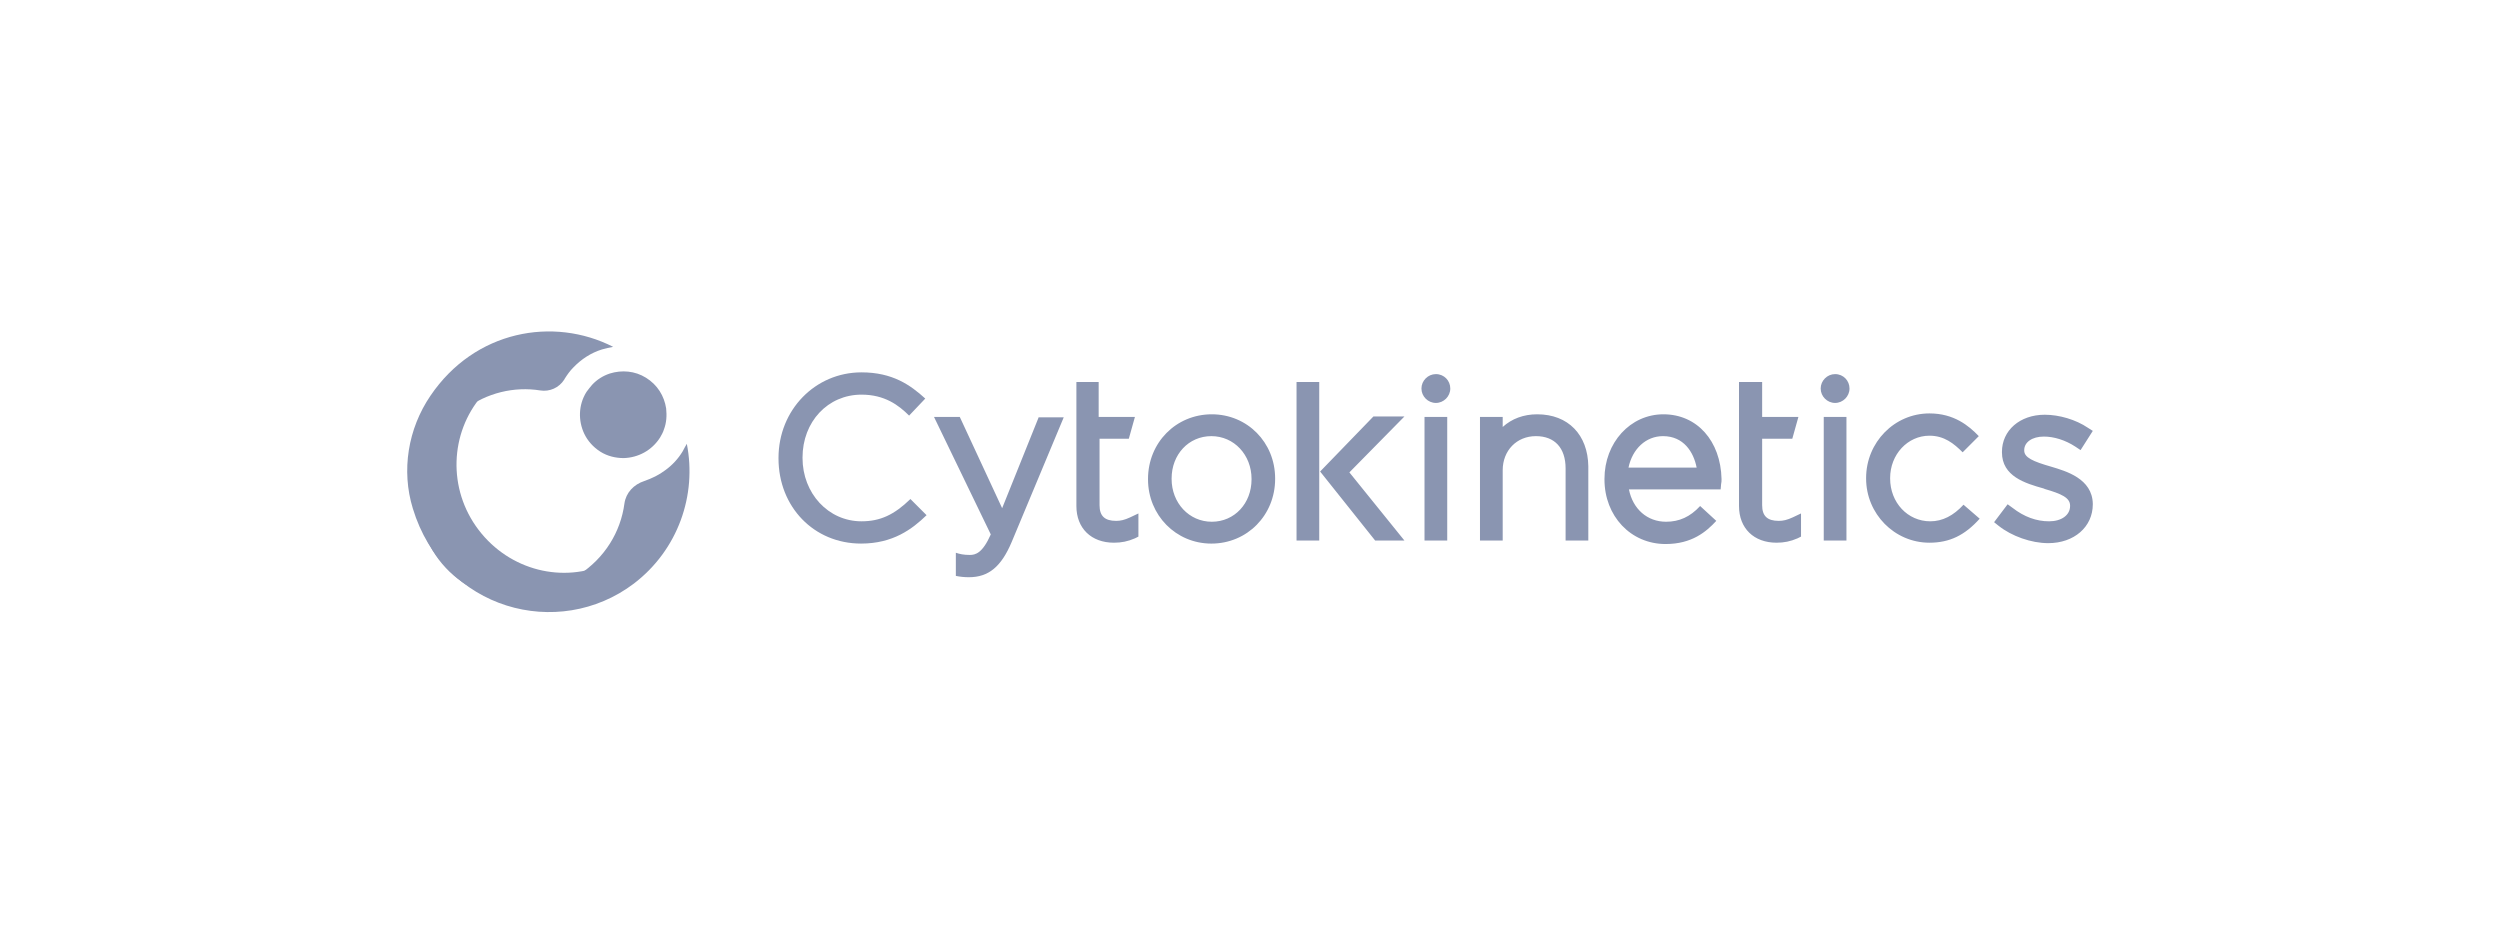 <svg width="264" height="100" viewBox="0 0 264 100" fill="none" xmlns="http://www.w3.org/2000/svg">
<path d="M116.065 40.336H113.667V53.436C113.667 55.788 115.235 57.31 117.634 57.31C118.418 57.31 119.11 57.172 119.848 56.849L120.217 56.665V54.22L119.34 54.635C118.741 54.912 118.326 55.004 117.864 55.004C116.665 55.004 116.112 54.497 116.112 53.344V46.333H119.202L119.848 44.026H116.019V40.336H116.065ZM127.966 43.75C124.183 43.75 121.231 46.748 121.231 50.576V50.622C121.231 54.405 124.183 57.403 127.92 57.403C131.702 57.403 134.654 54.405 134.654 50.576V50.53C134.654 46.702 131.702 43.75 127.966 43.75ZM132.163 50.576V50.622C132.163 53.159 130.364 55.096 127.966 55.096C125.567 55.096 123.722 53.113 123.722 50.576V50.53C123.722 47.993 125.521 46.056 127.92 46.056C130.318 46.056 132.163 48.039 132.163 50.576ZM150.429 44.026H152.827V57.08H150.429V44.026ZM162.329 43.75C160.899 43.75 159.654 44.211 158.685 45.087V44.026H156.286V57.08H158.685V49.654C158.685 47.578 160.161 46.056 162.191 46.056C164.174 46.056 165.327 47.301 165.327 49.469V57.08H167.726V49.239C167.679 45.918 165.604 43.75 162.329 43.75ZM175.659 43.75C172.154 43.75 169.432 46.748 169.432 50.576V50.622C169.432 54.497 172.2 57.449 175.89 57.449C178.657 57.449 180.179 56.157 181.24 55.004L179.534 53.436C178.473 54.589 177.32 55.096 175.936 55.096C173.952 55.096 172.43 53.759 172.015 51.683H181.701L181.748 51.13C181.794 50.899 181.794 50.807 181.794 50.622V50.576C181.701 46.563 179.211 43.75 175.659 43.75ZM171.969 49.377C172.384 47.394 173.814 46.056 175.613 46.056C177.781 46.056 178.842 47.716 179.165 49.377H171.969ZM186.037 40.336H183.639V53.436C183.639 55.788 185.207 57.31 187.605 57.31C188.39 57.31 189.081 57.172 189.819 56.849L190.188 56.665V54.22L189.312 54.635C188.712 54.912 188.297 55.004 187.836 55.004C186.637 55.004 186.083 54.497 186.083 53.344V46.333H189.266L189.912 44.026H186.083V40.336H186.037ZM207.347 53.298C206.286 54.451 205.133 55.05 203.841 55.05C201.443 55.05 199.598 53.067 199.598 50.53V50.484C199.598 47.993 201.443 46.01 203.749 46.01C205.317 46.01 206.332 46.84 207.255 47.763L208.961 46.056C207.9 44.949 206.332 43.657 203.749 43.657C200.059 43.657 197.061 46.702 197.061 50.484V50.53C197.061 54.266 200.059 57.31 203.749 57.31C205.871 57.31 207.485 56.526 209.054 54.774L207.347 53.298ZM216.618 49.285C214.681 48.731 213.758 48.316 213.758 47.578V47.532C213.758 46.702 214.589 46.102 215.834 46.102C216.895 46.102 218.094 46.471 219.155 47.163L219.708 47.532L221 45.502L220.493 45.18C219.201 44.303 217.448 43.796 215.926 43.796C213.297 43.796 211.406 45.456 211.406 47.716V47.763C211.406 50.299 213.851 51.037 215.834 51.591L215.926 51.637C217.679 52.144 218.601 52.56 218.601 53.39V53.436C218.601 54.405 217.679 55.05 216.387 55.05C215.05 55.05 213.758 54.589 212.513 53.62L212.006 53.251L210.576 55.143L211.037 55.512C212.421 56.619 214.496 57.357 216.295 57.357C219.017 57.357 221 55.65 221 53.251V53.205C220.954 50.53 218.14 49.746 216.618 49.285ZM136.914 40.336H139.312V57.08H136.914V40.336ZM148.307 43.98H145.032L139.405 49.792L145.216 57.08H148.307L142.495 49.884M192.587 44.026H194.985V57.08H192.587V44.026Z" fill="#8A95B1"/>
<path d="M151.628 39.506C150.797 39.506 150.105 40.198 150.105 41.028C150.105 41.858 150.797 42.55 151.628 42.55C152.458 42.55 153.15 41.858 153.15 41.028C153.15 40.198 152.504 39.506 151.628 39.506ZM193.786 39.506C192.956 39.506 192.264 40.198 192.264 41.028C192.264 41.858 192.956 42.55 193.786 42.55C194.616 42.55 195.308 41.858 195.308 41.028C195.308 40.198 194.662 39.506 193.786 39.506Z" fill="#8A95B1"/>
<path d="M105.826 53.666L109.7 44.026V44.072H112.33L106.841 57.218C105.734 59.847 104.396 60.954 102.32 60.954C101.813 60.954 101.398 60.908 100.937 60.816V58.371C101.352 58.509 101.767 58.602 102.413 58.602C103.012 58.602 103.75 58.417 104.627 56.434L98.63 44.026H101.352L105.826 53.666Z" fill="#8A95B1"/>
<path d="M90.974 55.05C92.957 55.05 94.433 54.358 96.14 52.697L97.846 54.404C96.324 55.88 94.295 57.402 90.928 57.402C85.946 57.402 82.21 53.528 82.21 48.408V48.362C82.21 43.288 86.085 39.321 90.974 39.321C94.249 39.321 96.14 40.659 97.708 42.089L96.001 43.888C94.894 42.781 93.418 41.674 90.974 41.674C87.422 41.674 84.747 44.533 84.747 48.316V48.362C84.747 52.098 87.468 55.05 90.974 55.05Z" fill="#8A95B1"/>
<path d="M50.539 55.955C47.245 51.629 47.523 45.715 50.857 41.825C50.142 42.182 49.468 42.579 48.833 43.056C43.713 46.945 42.601 54.129 46.332 59.09C50.103 64.052 57.287 64.925 62.446 61.035C63.042 60.559 63.597 60.043 64.113 59.487C59.509 61.631 53.834 60.281 50.539 55.955Z" fill="#8A95B1"/>
<path d="M72.091 47.66C71.615 48.453 70.98 49.128 70.266 49.644C69.591 50.16 68.837 50.517 68.043 50.795C66.932 51.153 66.098 52.026 65.939 53.177C65.543 56.153 63.876 58.932 61.097 60.718C56.85 63.417 51.175 62.702 47.761 59.051C43.316 54.367 44.031 47.025 49.032 43.254C51.413 41.468 54.31 40.793 57.049 41.23C58.041 41.389 59.033 40.952 59.589 40.079L59.629 39.999C59.907 39.563 60.184 39.166 60.542 38.809C61.375 37.936 62.407 37.261 63.558 36.904C63.955 36.785 64.352 36.705 64.749 36.626C58.438 33.411 50.143 34.88 45.459 41.786C43.078 45.278 42.364 49.684 43.594 53.693C46.849 64.409 58.954 67.664 66.932 61.631C71.615 58.059 73.6 52.264 72.528 46.866C72.369 47.104 72.25 47.382 72.091 47.66Z" fill="#8A95B1"/>
<path d="M64.392 39.444C63.678 39.682 63.043 40.079 62.527 40.635C62.328 40.873 62.13 41.111 61.931 41.389C61.058 42.778 61.058 44.445 61.693 45.794C62.05 46.548 62.646 47.223 63.4 47.7C64.154 48.176 65.027 48.374 65.861 48.374C67.369 48.334 68.838 47.58 69.711 46.191C69.869 45.913 70.028 45.636 70.108 45.358C70.385 44.643 70.425 43.889 70.346 43.135C70.147 41.825 69.433 40.635 68.202 39.88C67.051 39.166 65.662 39.047 64.392 39.444Z" fill="#8A95B1"/>
</svg>
